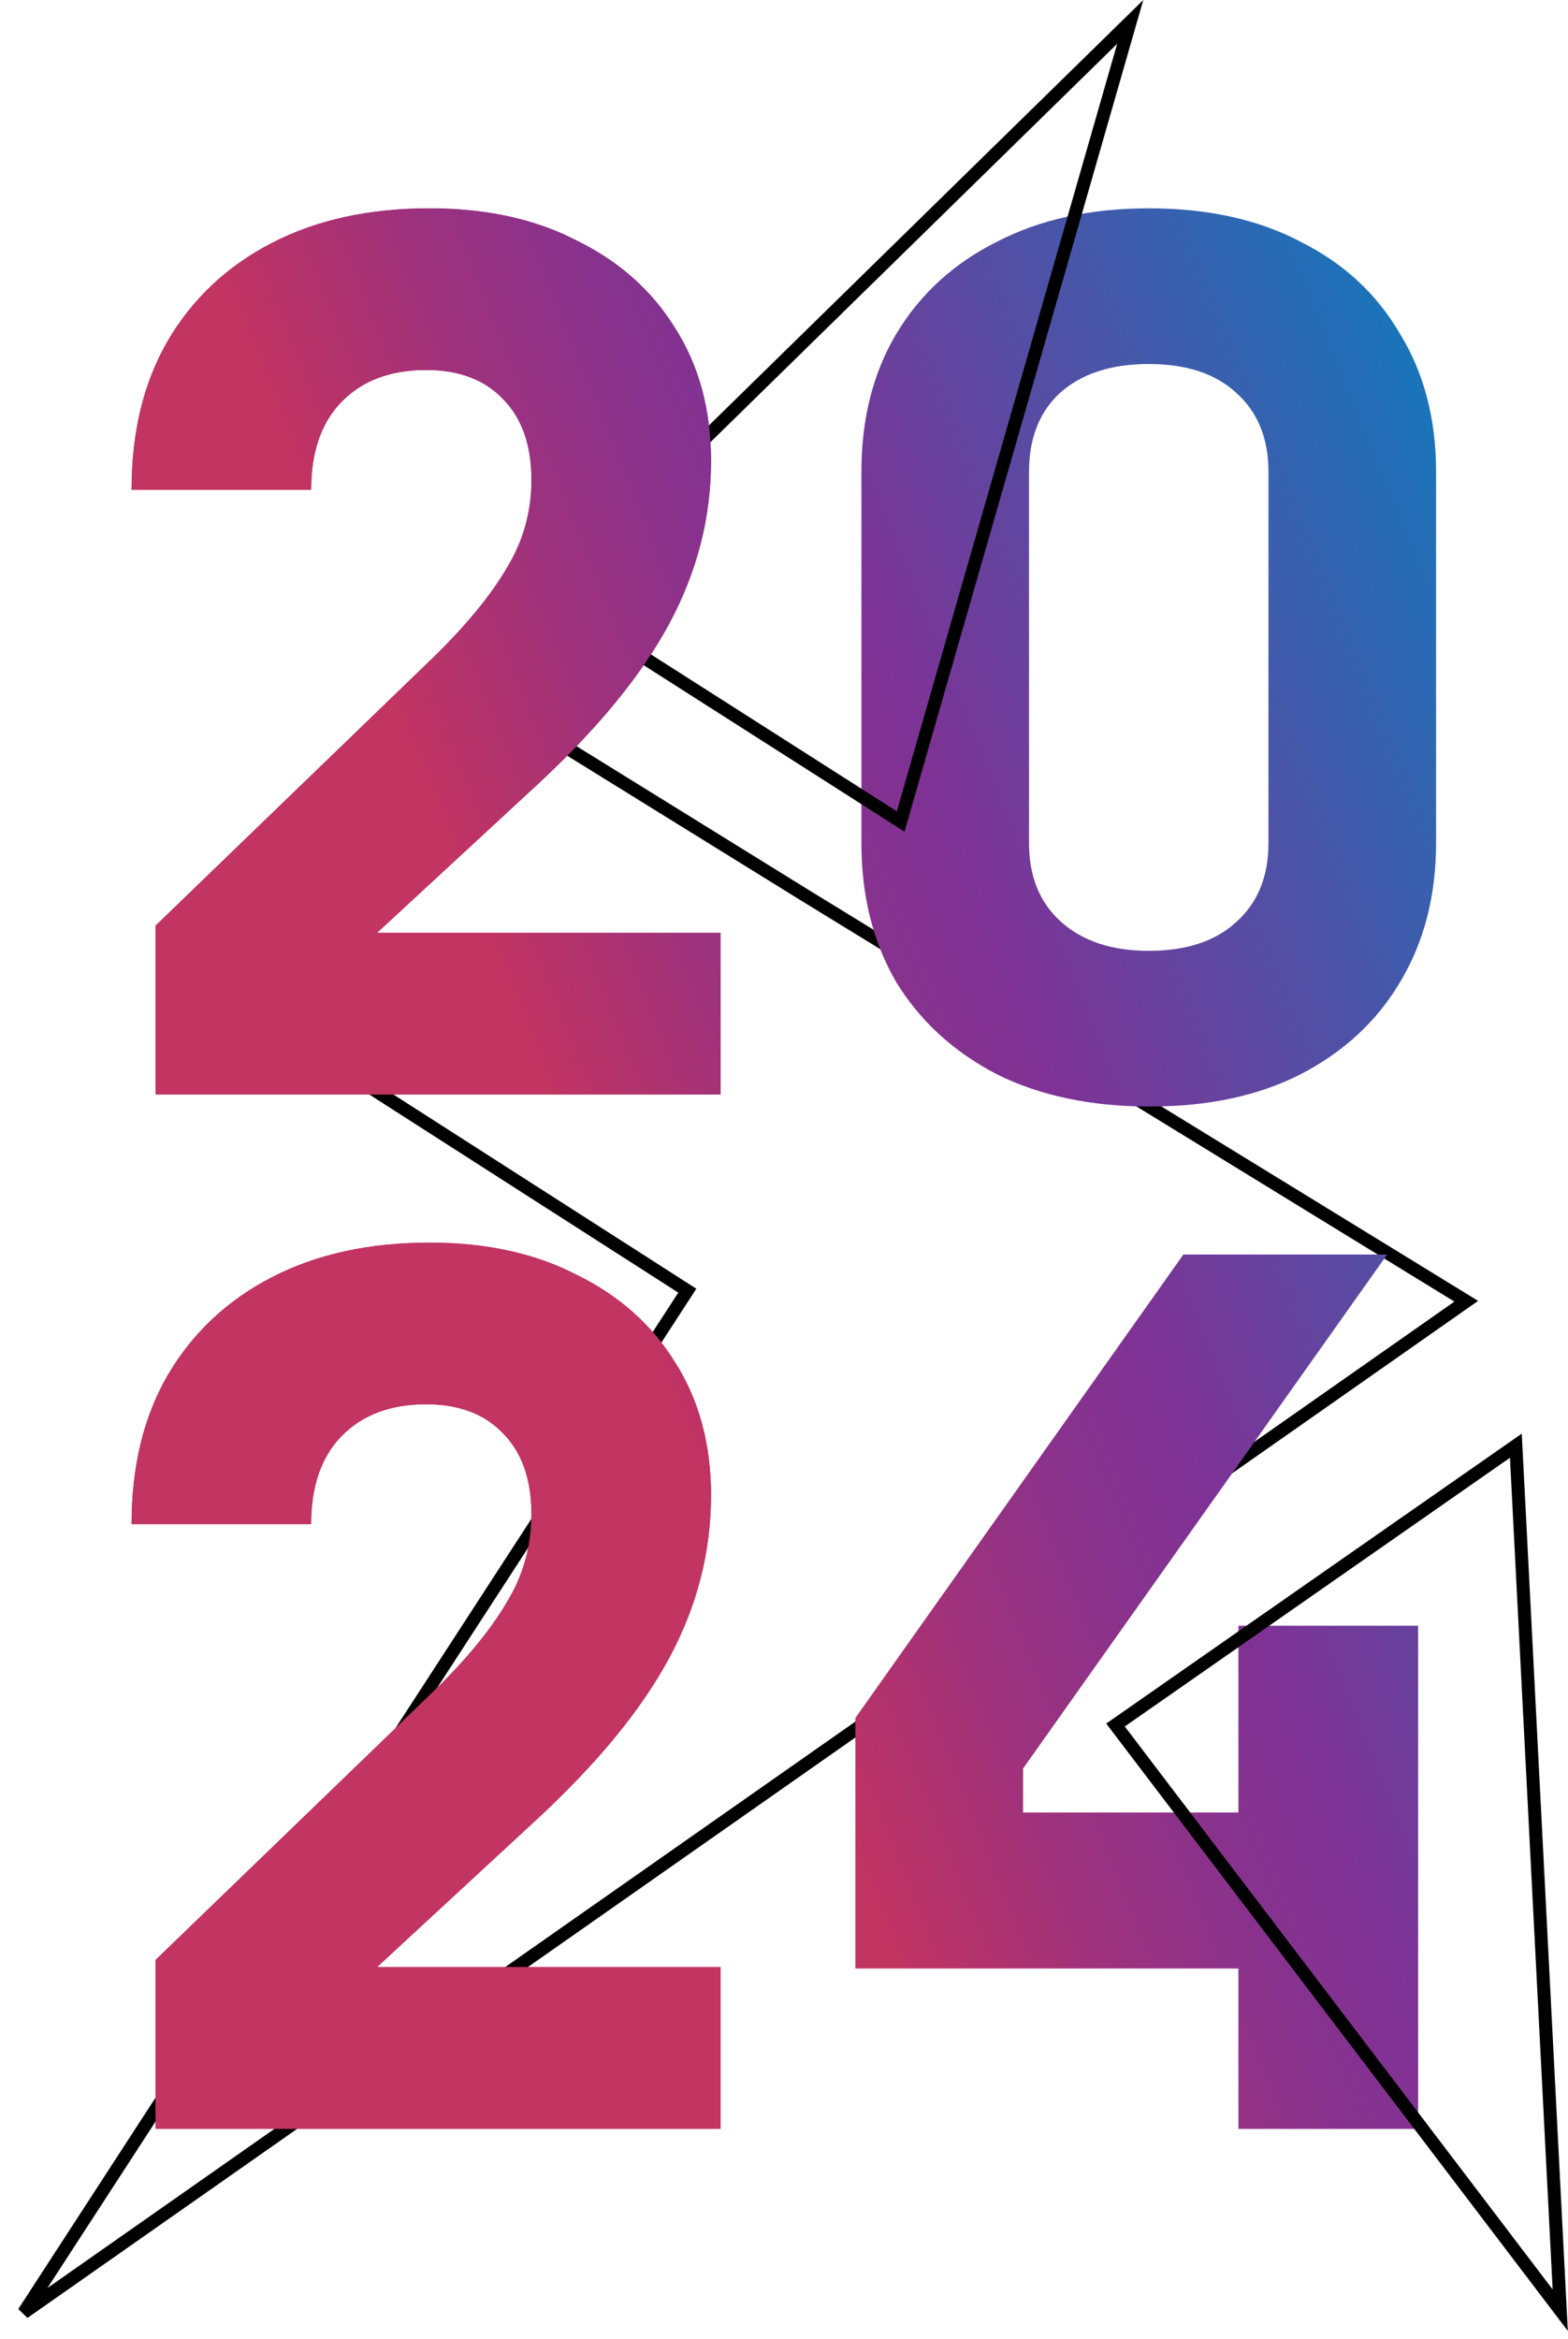 <svg width="964" height="1437" viewBox="0 0 964 1437" fill="none" xmlns="http://www.w3.org/2000/svg">
<path d="M493.201 549.055L493.208 549.059L493.215 549.063L901.45 799.507L14.583 1420.91L420.365 796.395L422.558 793.02L419.169 790.848L133.536 607.82L286.799 421.295L493.201 549.055Z" stroke="black" stroke-width="8"/>
<path d="M95.61 672.512V568.761L266.372 403.935C286.49 384.313 301.457 366.163 311.271 349.484C321.575 332.805 326.727 314.655 326.727 295.033C326.727 273.449 320.839 256.77 309.062 244.997C297.776 233.223 282.074 227.337 261.956 227.337C239.874 227.337 222.455 233.959 209.697 247.204C197.429 259.958 191.295 277.864 191.295 300.92H80.889C80.889 265.6 88.249 235.186 102.97 209.677C118.182 183.678 139.527 163.565 167.006 149.339C194.485 135.113 226.871 128 264.164 128C299.003 128 329.181 134.622 354.697 147.867C380.704 160.622 400.823 178.527 415.053 201.583C429.774 224.639 437.134 251.864 437.134 283.26C437.134 318.089 428.547 351.446 411.372 383.332C394.198 415.218 366.719 448.576 328.936 483.405L231.778 573.176H443.022V672.512H95.61Z" fill="url(#paint0_linear_7_51)"/>
<path d="M706.974 679.871C670.663 679.871 639.258 673.248 612.761 660.003C586.263 646.268 565.654 627.382 550.933 603.345C536.703 578.817 529.588 550.365 529.588 517.989V289.882C529.588 257.506 536.703 229.299 550.933 205.262C565.654 180.734 586.263 161.848 612.761 148.603C639.258 134.868 670.418 128 706.238 128C742.55 128 773.709 134.868 799.716 148.603C826.214 161.848 846.577 180.734 860.808 205.262C875.528 229.299 882.889 257.506 882.889 289.882V517.989C882.889 550.365 875.528 578.817 860.808 603.345C846.577 627.382 826.214 646.268 799.716 660.003C773.709 673.248 742.795 679.871 706.974 679.871ZM706.238 584.213C729.301 584.213 747.211 578.327 759.97 566.553C773.218 554.78 779.843 538.592 779.843 517.989V289.882C779.843 269.279 773.218 253.091 759.97 241.317C747.211 229.544 729.301 223.658 706.238 223.658C683.176 223.658 665.02 229.544 651.771 241.317C639.013 253.091 632.634 269.279 632.634 289.882V517.989C632.634 538.592 639.258 554.78 652.507 566.553C665.756 578.327 683.666 584.213 706.238 584.213Z" fill="url(#paint1_linear_7_51)"/>
<path d="M95.61 1308V1204.25L266.372 1039.42C286.49 1019.8 301.457 1001.65 311.271 984.972C321.575 968.293 326.727 950.142 326.727 930.52C326.727 908.936 320.839 892.257 309.062 880.484C297.776 868.711 282.074 862.824 261.956 862.824C239.874 862.824 222.455 869.447 209.697 882.692C197.429 895.446 191.295 913.351 191.295 936.407H80.889C80.889 901.087 88.249 870.673 102.97 845.164C118.182 819.165 139.527 799.052 167.006 784.826C194.485 770.6 226.871 763.487 264.164 763.487C299.003 763.487 329.181 770.11 354.697 783.355C380.704 796.109 400.823 814.014 415.053 837.07C429.774 860.126 437.134 887.352 437.134 918.747C437.134 953.576 428.547 986.934 411.372 1018.82C394.198 1050.71 366.719 1084.06 328.936 1118.89L231.778 1208.66H443.022V1308H95.61Z" fill="url(#paint2_linear_7_51)"/>
<path d="M761.442 1308V1209.4H525.908V1055.61L727.584 770.846H852.711L628.954 1086.52V1113.74H761.442V998.952H871.848V1308H761.442Z" fill="url(#paint3_linear_7_51)"/>
<path d="M694.862 13.454L553.733 504.747L335.286 365.424L694.862 13.454Z" stroke="black" stroke-width="8"/>
<path d="M95.61 672.512V568.761L266.372 403.935C286.49 384.313 301.457 366.163 311.271 349.484C321.575 332.805 326.727 314.655 326.727 295.033C326.727 273.449 320.839 256.77 309.062 244.997C297.776 233.223 282.074 227.337 261.956 227.337C239.874 227.337 222.455 233.959 209.697 247.204C197.429 259.958 191.295 277.864 191.295 300.92H80.889C80.889 265.6 88.249 235.186 102.97 209.677C118.182 183.678 139.527 163.565 167.006 149.339C194.485 135.113 226.871 128 264.164 128C299.003 128 329.181 134.622 354.697 147.867C380.704 160.622 400.823 178.527 415.053 201.583C429.774 224.639 437.134 251.864 437.134 283.26C437.134 318.089 428.547 351.446 411.372 383.332C394.198 415.218 366.719 448.576 328.936 483.405L231.778 573.176H443.022V672.512H95.61Z" fill="url(#paint4_linear_7_51)"/>
<path d="M95.61 1308V1204.25L266.372 1039.42C286.49 1019.8 301.457 1001.65 311.271 984.972C321.575 968.293 326.727 950.142 326.727 930.52C326.727 908.936 320.839 892.257 309.062 880.484C297.776 868.711 282.074 862.824 261.956 862.824C239.874 862.824 222.455 869.447 209.697 882.692C197.429 895.446 191.295 913.351 191.295 936.407H80.889C80.889 901.087 88.249 870.673 102.97 845.164C118.182 819.165 139.527 799.052 167.006 784.826C194.485 770.6 226.871 763.487 264.164 763.487C299.003 763.487 329.181 770.11 354.697 783.355C380.704 796.109 400.823 814.014 415.053 837.07C429.774 860.126 437.134 887.352 437.134 918.747C437.134 953.576 428.547 986.934 411.372 1018.82C394.198 1050.71 366.719 1084.06 328.936 1118.89L231.778 1208.66H443.022V1308H95.61Z" fill="url(#paint5_linear_7_51)"/>
<path d="M761.442 1308V1209.4H525.908V1055.61L727.584 770.846H852.711L628.954 1086.52V1113.74H761.442V998.952H871.848V1308H761.442Z" fill="url(#paint6_linear_7_51)"/>
<path d="M959.23 1419.43L685.81 1059.89L931.944 888.266L959.23 1419.43Z" stroke="black" stroke-width="8"/>
<defs>
<linearGradient id="paint0_linear_7_51" x1="445.799" y1="939.84" x2="1145.73" y2="655.3" gradientUnits="userSpaceOnUse">
<stop offset="0.006" stop-color="#C23462"/>
<stop offset="0.007" stop-color="#C13362"/>
<stop offset="0.167" stop-color="#9D327D"/>
<stop offset="0.298" stop-color="#87328E"/>
<stop offset="0.381" stop-color="#7F3295"/>
<stop offset="0.884" stop-color="#1875BA"/>
</linearGradient>
<linearGradient id="paint1_linear_7_51" x1="445.799" y1="939.84" x2="1145.73" y2="655.3" gradientUnits="userSpaceOnUse">
<stop offset="0.006" stop-color="#C23462"/>
<stop offset="0.007" stop-color="#C13362"/>
<stop offset="0.167" stop-color="#9D327D"/>
<stop offset="0.298" stop-color="#87328E"/>
<stop offset="0.381" stop-color="#7F3295"/>
<stop offset="0.884" stop-color="#1875BA"/>
</linearGradient>
<linearGradient id="paint2_linear_7_51" x1="445.799" y1="939.84" x2="1145.73" y2="655.3" gradientUnits="userSpaceOnUse">
<stop offset="0.006" stop-color="#C23462"/>
<stop offset="0.007" stop-color="#C13362"/>
<stop offset="0.167" stop-color="#9D327D"/>
<stop offset="0.298" stop-color="#87328E"/>
<stop offset="0.381" stop-color="#7F3295"/>
<stop offset="0.884" stop-color="#1875BA"/>
</linearGradient>
<linearGradient id="paint3_linear_7_51" x1="445.799" y1="939.84" x2="1145.73" y2="655.3" gradientUnits="userSpaceOnUse">
<stop offset="0.006" stop-color="#C23462"/>
<stop offset="0.007" stop-color="#C13362"/>
<stop offset="0.167" stop-color="#9D327D"/>
<stop offset="0.298" stop-color="#87328E"/>
<stop offset="0.381" stop-color="#7F3295"/>
<stop offset="0.884" stop-color="#1875BA"/>
</linearGradient>
<linearGradient id="paint4_linear_7_51" x1="440.775" y1="939.84" x2="1133.76" y2="662.003" gradientUnits="userSpaceOnUse">
<stop offset="0.006" stop-color="#C23462"/>
<stop offset="0.007" stop-color="#C13362"/>
<stop offset="0.167" stop-color="#9D327D"/>
<stop offset="0.298" stop-color="#87328E"/>
<stop offset="0.381" stop-color="#7F3295"/>
<stop offset="0.884" stop-color="#1875BA"/>
</linearGradient>
<linearGradient id="paint5_linear_7_51" x1="440.775" y1="939.84" x2="1133.76" y2="662.003" gradientUnits="userSpaceOnUse">
<stop offset="0.006" stop-color="#C23462"/>
<stop offset="0.007" stop-color="#C13362"/>
<stop offset="0.167" stop-color="#9D327D"/>
<stop offset="0.298" stop-color="#87328E"/>
<stop offset="0.381" stop-color="#7F3295"/>
<stop offset="0.884" stop-color="#1875BA"/>
</linearGradient>
<linearGradient id="paint6_linear_7_51" x1="440.775" y1="939.84" x2="1133.76" y2="662.003" gradientUnits="userSpaceOnUse">
<stop offset="0.006" stop-color="#C23462"/>
<stop offset="0.007" stop-color="#C13362"/>
<stop offset="0.167" stop-color="#9D327D"/>
<stop offset="0.298" stop-color="#87328E"/>
<stop offset="0.381" stop-color="#7F3295"/>
<stop offset="0.884" stop-color="#1875BA"/>
</linearGradient>
</defs>
</svg>
